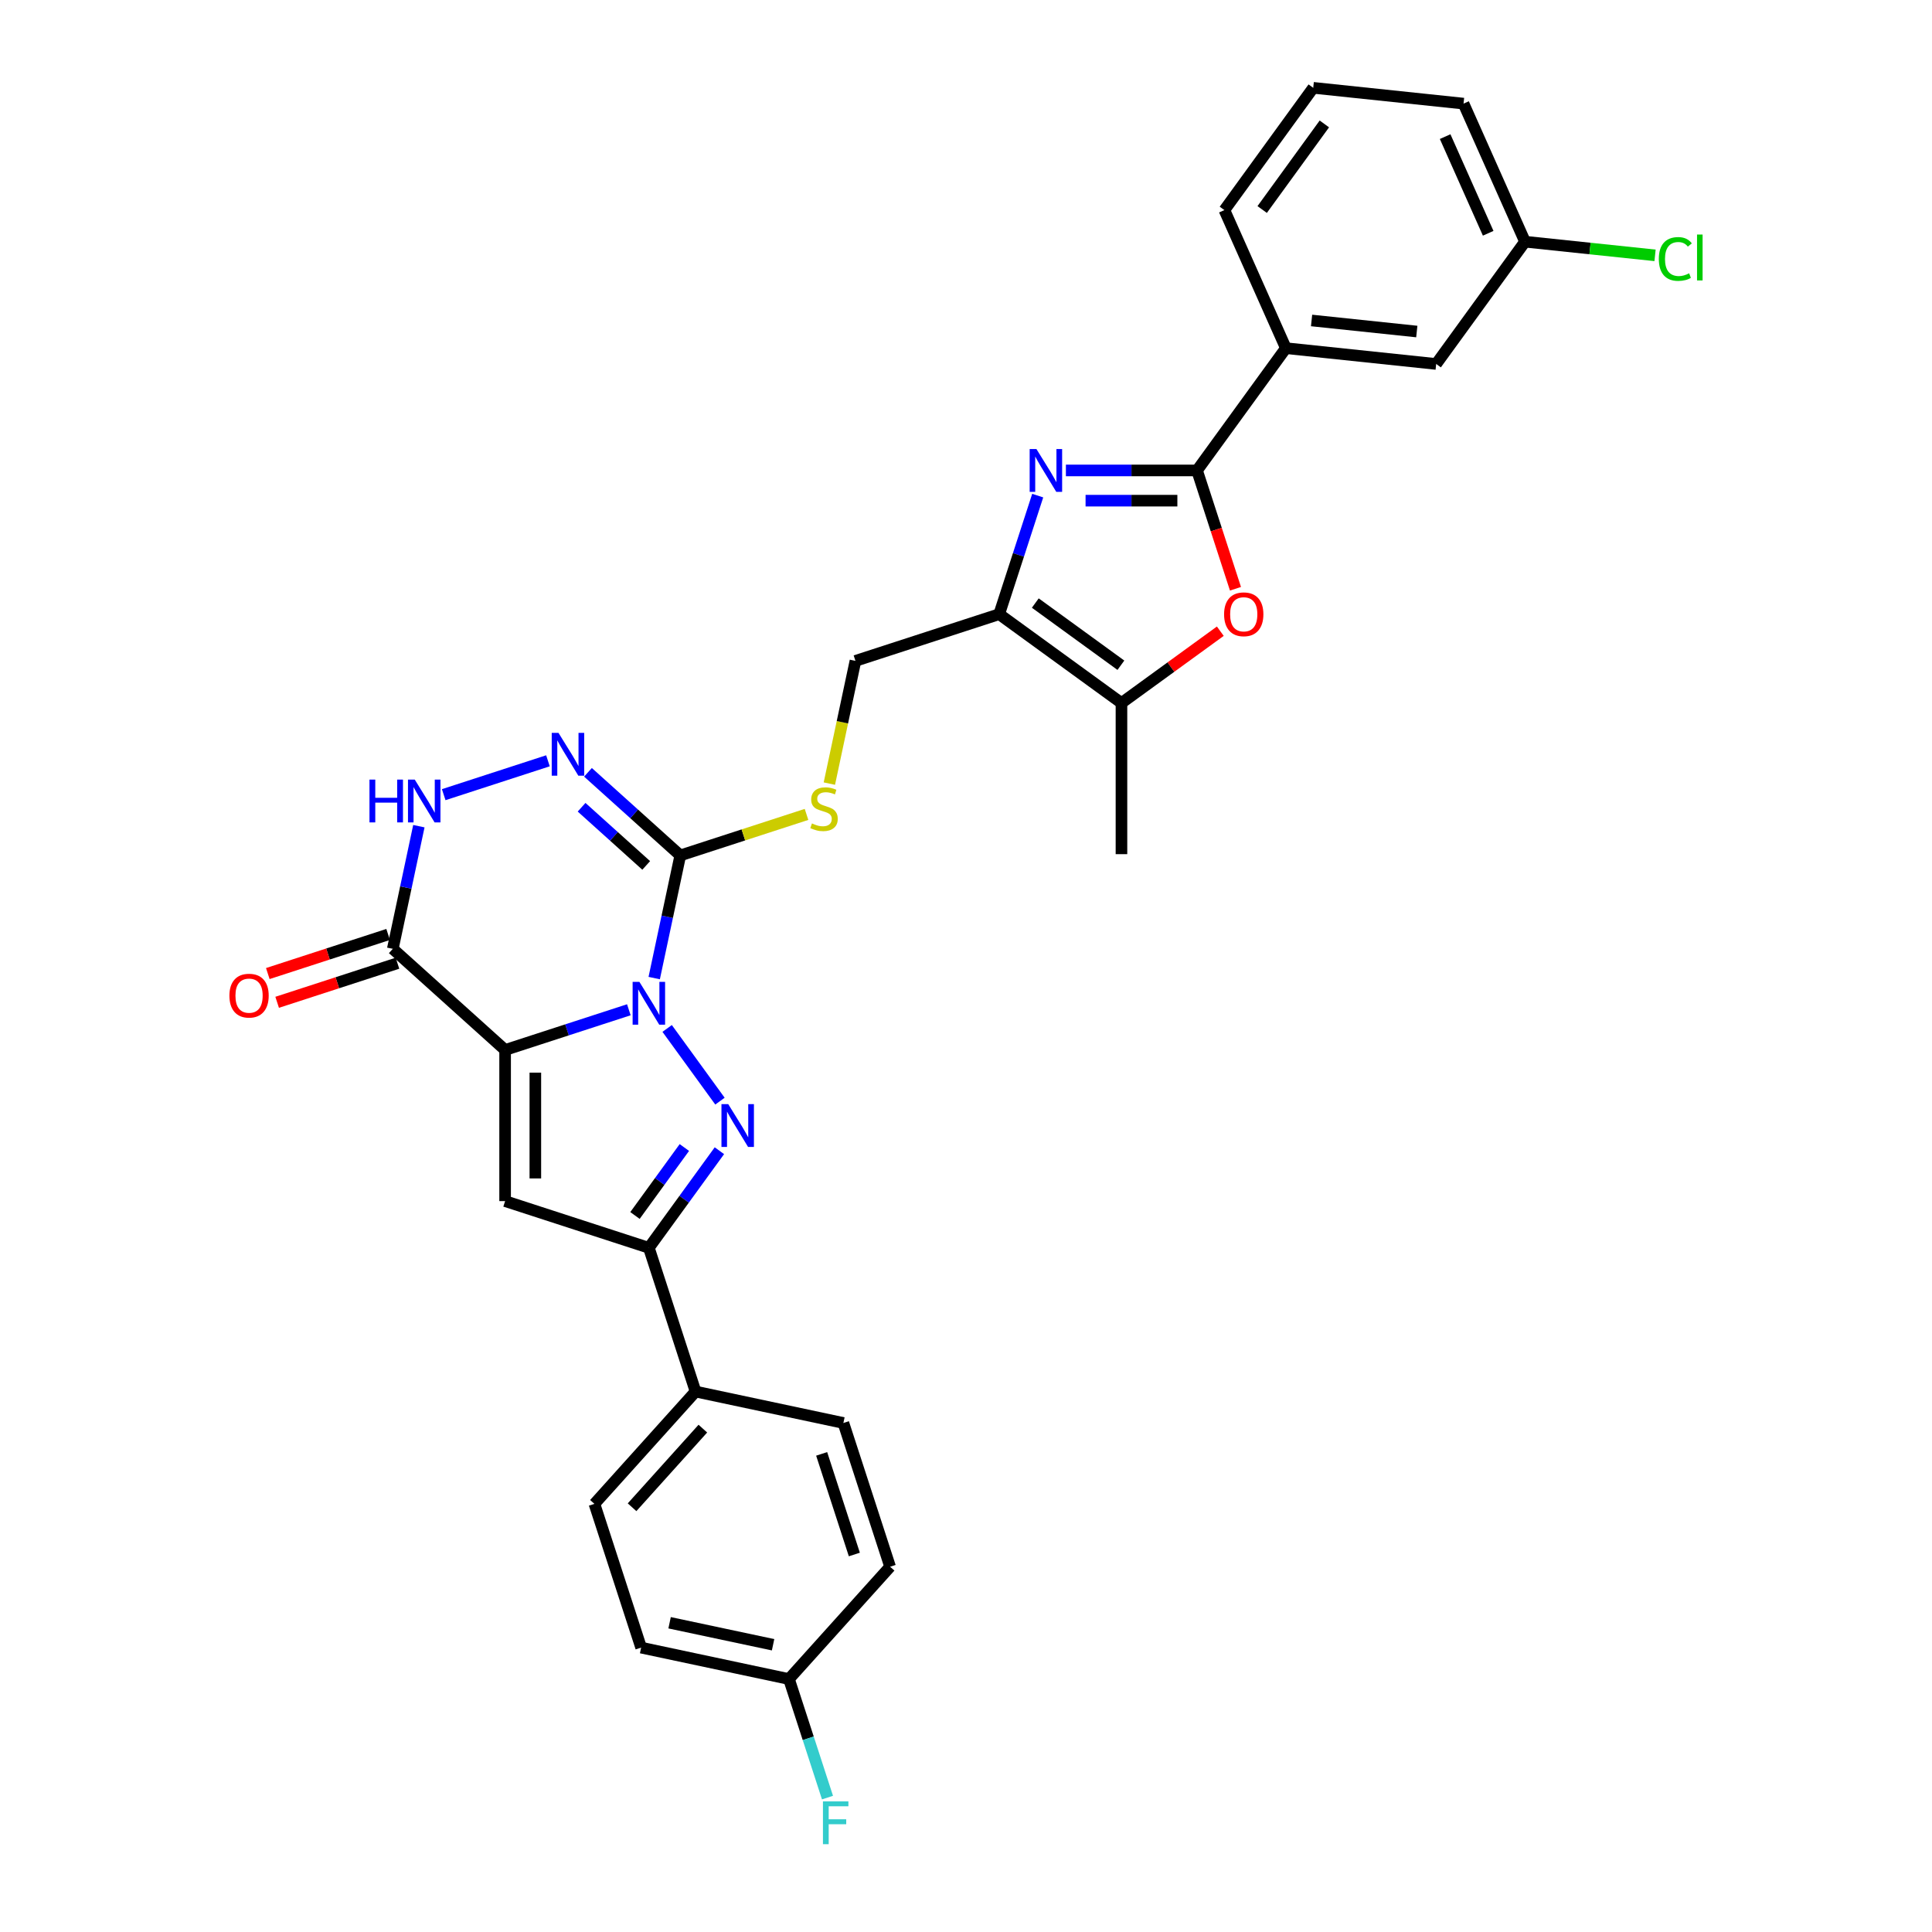 <?xml version='1.0' encoding='iso-8859-1'?>
<svg version='1.1' baseProfile='full'
              xmlns='http://www.w3.org/2000/svg'
                      xmlns:rdkit='http://www.rdkit.org/xml'
                      xmlns:xlink='http://www.w3.org/1999/xlink'
                  xml:space='preserve'
width='1000px' height='1000px' viewBox='0 0 1000 1000'>
<!-- END OF HEADER -->
<rect style='opacity:1.0;fill:#FFFFFF;stroke:none' width='1000' height='1000' x='0' y='0'> </rect>
<path class='bond-0' d='M 325.489,522.653 L 293.468,533.057' style='fill:none;fill-rule:evenodd;stroke:#0000FF;stroke-width:6px;stroke-linecap:butt;stroke-linejoin:miter;stroke-opacity:1' />
<path class='bond-0' d='M 293.468,533.057 L 261.446,543.462' style='fill:none;fill-rule:evenodd;stroke:#000000;stroke-width:6px;stroke-linecap:butt;stroke-linejoin:miter;stroke-opacity:1' />
<path class='bond-1' d='M 345.316,532.321 L 372.653,569.946' style='fill:none;fill-rule:evenodd;stroke:#0000FF;stroke-width:6px;stroke-linecap:butt;stroke-linejoin:miter;stroke-opacity:1' />
<path class='bond-2' d='M 338.617,506.255 L 345.364,474.511' style='fill:none;fill-rule:evenodd;stroke:#0000FF;stroke-width:6px;stroke-linecap:butt;stroke-linejoin:miter;stroke-opacity:1' />
<path class='bond-2' d='M 345.364,474.511 L 352.112,442.768' style='fill:none;fill-rule:evenodd;stroke:#000000;stroke-width:6px;stroke-linecap:butt;stroke-linejoin:miter;stroke-opacity:1' />
<path class='bond-3' d='M 261.446,543.462 L 261.446,621.691' style='fill:none;fill-rule:evenodd;stroke:#000000;stroke-width:6px;stroke-linecap:butt;stroke-linejoin:miter;stroke-opacity:1' />
<path class='bond-3' d='M 277.092,555.196 L 277.092,609.957' style='fill:none;fill-rule:evenodd;stroke:#000000;stroke-width:6px;stroke-linecap:butt;stroke-linejoin:miter;stroke-opacity:1' />
<path class='bond-6' d='M 261.446,543.462 L 203.31,491.116' style='fill:none;fill-rule:evenodd;stroke:#000000;stroke-width:6px;stroke-linecap:butt;stroke-linejoin:miter;stroke-opacity:1' />
<path class='bond-8' d='M 372.36,595.61 L 354.103,620.738' style='fill:none;fill-rule:evenodd;stroke:#0000FF;stroke-width:6px;stroke-linecap:butt;stroke-linejoin:miter;stroke-opacity:1' />
<path class='bond-8' d='M 354.103,620.738 L 335.847,645.866' style='fill:none;fill-rule:evenodd;stroke:#000000;stroke-width:6px;stroke-linecap:butt;stroke-linejoin:miter;stroke-opacity:1' />
<path class='bond-8' d='M 354.225,593.952 L 341.446,611.541' style='fill:none;fill-rule:evenodd;stroke:#0000FF;stroke-width:6px;stroke-linecap:butt;stroke-linejoin:miter;stroke-opacity:1' />
<path class='bond-8' d='M 341.446,611.541 L 328.666,629.131' style='fill:none;fill-rule:evenodd;stroke:#000000;stroke-width:6px;stroke-linecap:butt;stroke-linejoin:miter;stroke-opacity:1' />
<path class='bond-7' d='M 352.112,442.768 L 328.223,421.258' style='fill:none;fill-rule:evenodd;stroke:#000000;stroke-width:6px;stroke-linecap:butt;stroke-linejoin:miter;stroke-opacity:1' />
<path class='bond-7' d='M 328.223,421.258 L 304.333,399.748' style='fill:none;fill-rule:evenodd;stroke:#0000FF;stroke-width:6px;stroke-linecap:butt;stroke-linejoin:miter;stroke-opacity:1' />
<path class='bond-7' d='M 334.476,447.942 L 317.753,432.885' style='fill:none;fill-rule:evenodd;stroke:#000000;stroke-width:6px;stroke-linecap:butt;stroke-linejoin:miter;stroke-opacity:1' />
<path class='bond-7' d='M 317.753,432.885 L 301.031,417.828' style='fill:none;fill-rule:evenodd;stroke:#0000FF;stroke-width:6px;stroke-linecap:butt;stroke-linejoin:miter;stroke-opacity:1' />
<path class='bond-13' d='M 352.112,442.768 L 384.782,432.152' style='fill:none;fill-rule:evenodd;stroke:#000000;stroke-width:6px;stroke-linecap:butt;stroke-linejoin:miter;stroke-opacity:1' />
<path class='bond-13' d='M 384.782,432.152 L 417.453,421.537' style='fill:none;fill-rule:evenodd;stroke:#CCCC00;stroke-width:6px;stroke-linecap:butt;stroke-linejoin:miter;stroke-opacity:1' />
<path class='bond-31' d='M 261.446,621.691 L 335.847,645.866' style='fill:none;fill-rule:evenodd;stroke:#000000;stroke-width:6px;stroke-linecap:butt;stroke-linejoin:miter;stroke-opacity:1' />
<path class='bond-4' d='M 537.117,256.532 L 527.148,287.215' style='fill:none;fill-rule:evenodd;stroke:#0000FF;stroke-width:6px;stroke-linecap:butt;stroke-linejoin:miter;stroke-opacity:1' />
<path class='bond-4' d='M 527.148,287.215 L 517.178,317.899' style='fill:none;fill-rule:evenodd;stroke:#000000;stroke-width:6px;stroke-linecap:butt;stroke-linejoin:miter;stroke-opacity:1' />
<path class='bond-5' d='M 551.71,243.499 L 585.645,243.499' style='fill:none;fill-rule:evenodd;stroke:#0000FF;stroke-width:6px;stroke-linecap:butt;stroke-linejoin:miter;stroke-opacity:1' />
<path class='bond-5' d='M 585.645,243.499 L 619.581,243.499' style='fill:none;fill-rule:evenodd;stroke:#000000;stroke-width:6px;stroke-linecap:butt;stroke-linejoin:miter;stroke-opacity:1' />
<path class='bond-5' d='M 561.89,259.145 L 585.645,259.145' style='fill:none;fill-rule:evenodd;stroke:#0000FF;stroke-width:6px;stroke-linecap:butt;stroke-linejoin:miter;stroke-opacity:1' />
<path class='bond-5' d='M 585.645,259.145 L 609.401,259.145' style='fill:none;fill-rule:evenodd;stroke:#000000;stroke-width:6px;stroke-linecap:butt;stroke-linejoin:miter;stroke-opacity:1' />
<path class='bond-14' d='M 619.581,243.499 L 665.564,180.21' style='fill:none;fill-rule:evenodd;stroke:#000000;stroke-width:6px;stroke-linecap:butt;stroke-linejoin:miter;stroke-opacity:1' />
<path class='bond-34' d='M 619.581,243.499 L 629.531,274.12' style='fill:none;fill-rule:evenodd;stroke:#000000;stroke-width:6px;stroke-linecap:butt;stroke-linejoin:miter;stroke-opacity:1' />
<path class='bond-34' d='M 629.531,274.12 L 639.48,304.741' style='fill:none;fill-rule:evenodd;stroke:#FF0000;stroke-width:6px;stroke-linecap:butt;stroke-linejoin:miter;stroke-opacity:1' />
<path class='bond-17' d='M 200.893,483.676 L 169.755,493.793' style='fill:none;fill-rule:evenodd;stroke:#000000;stroke-width:6px;stroke-linecap:butt;stroke-linejoin:miter;stroke-opacity:1' />
<path class='bond-17' d='M 169.755,493.793 L 138.618,503.911' style='fill:none;fill-rule:evenodd;stroke:#FF0000;stroke-width:6px;stroke-linecap:butt;stroke-linejoin:miter;stroke-opacity:1' />
<path class='bond-17' d='M 205.728,498.556 L 174.59,508.673' style='fill:none;fill-rule:evenodd;stroke:#000000;stroke-width:6px;stroke-linecap:butt;stroke-linejoin:miter;stroke-opacity:1' />
<path class='bond-17' d='M 174.59,508.673 L 143.453,518.791' style='fill:none;fill-rule:evenodd;stroke:#FF0000;stroke-width:6px;stroke-linecap:butt;stroke-linejoin:miter;stroke-opacity:1' />
<path class='bond-32' d='M 203.31,491.116 L 210.058,459.373' style='fill:none;fill-rule:evenodd;stroke:#000000;stroke-width:6px;stroke-linecap:butt;stroke-linejoin:miter;stroke-opacity:1' />
<path class='bond-32' d='M 210.058,459.373 L 216.805,427.629' style='fill:none;fill-rule:evenodd;stroke:#0000FF;stroke-width:6px;stroke-linecap:butt;stroke-linejoin:miter;stroke-opacity:1' />
<path class='bond-11' d='M 283.618,393.787 L 229.66,411.319' style='fill:none;fill-rule:evenodd;stroke:#0000FF;stroke-width:6px;stroke-linecap:butt;stroke-linejoin:miter;stroke-opacity:1' />
<path class='bond-15' d='M 335.847,645.866 L 360.021,720.266' style='fill:none;fill-rule:evenodd;stroke:#000000;stroke-width:6px;stroke-linecap:butt;stroke-linejoin:miter;stroke-opacity:1' />
<path class='bond-9' d='M 517.178,317.899 L 442.777,342.074' style='fill:none;fill-rule:evenodd;stroke:#000000;stroke-width:6px;stroke-linecap:butt;stroke-linejoin:miter;stroke-opacity:1' />
<path class='bond-12' d='M 517.178,317.899 L 580.467,363.881' style='fill:none;fill-rule:evenodd;stroke:#000000;stroke-width:6px;stroke-linecap:butt;stroke-linejoin:miter;stroke-opacity:1' />
<path class='bond-12' d='M 535.868,312.139 L 580.17,344.326' style='fill:none;fill-rule:evenodd;stroke:#000000;stroke-width:6px;stroke-linecap:butt;stroke-linejoin:miter;stroke-opacity:1' />
<path class='bond-10' d='M 631.63,326.709 L 606.048,345.295' style='fill:none;fill-rule:evenodd;stroke:#FF0000;stroke-width:6px;stroke-linecap:butt;stroke-linejoin:miter;stroke-opacity:1' />
<path class='bond-10' d='M 606.048,345.295 L 580.467,363.881' style='fill:none;fill-rule:evenodd;stroke:#000000;stroke-width:6px;stroke-linecap:butt;stroke-linejoin:miter;stroke-opacity:1' />
<path class='bond-27' d='M 580.467,363.881 L 580.467,442.111' style='fill:none;fill-rule:evenodd;stroke:#000000;stroke-width:6px;stroke-linecap:butt;stroke-linejoin:miter;stroke-opacity:1' />
<path class='bond-16' d='M 429.276,405.592 L 436.026,373.833' style='fill:none;fill-rule:evenodd;stroke:#CCCC00;stroke-width:6px;stroke-linecap:butt;stroke-linejoin:miter;stroke-opacity:1' />
<path class='bond-16' d='M 436.026,373.833 L 442.777,342.074' style='fill:none;fill-rule:evenodd;stroke:#000000;stroke-width:6px;stroke-linecap:butt;stroke-linejoin:miter;stroke-opacity:1' />
<path class='bond-18' d='M 665.564,180.21 L 743.364,188.387' style='fill:none;fill-rule:evenodd;stroke:#000000;stroke-width:6px;stroke-linecap:butt;stroke-linejoin:miter;stroke-opacity:1' />
<path class='bond-18' d='M 678.869,165.876 L 733.33,171.6' style='fill:none;fill-rule:evenodd;stroke:#000000;stroke-width:6px;stroke-linecap:butt;stroke-linejoin:miter;stroke-opacity:1' />
<path class='bond-28' d='M 665.564,180.21 L 633.745,108.744' style='fill:none;fill-rule:evenodd;stroke:#000000;stroke-width:6px;stroke-linecap:butt;stroke-linejoin:miter;stroke-opacity:1' />
<path class='bond-19' d='M 360.021,720.266 L 307.675,778.402' style='fill:none;fill-rule:evenodd;stroke:#000000;stroke-width:6px;stroke-linecap:butt;stroke-linejoin:miter;stroke-opacity:1' />
<path class='bond-19' d='M 363.796,739.456 L 327.154,780.151' style='fill:none;fill-rule:evenodd;stroke:#000000;stroke-width:6px;stroke-linecap:butt;stroke-linejoin:miter;stroke-opacity:1' />
<path class='bond-20' d='M 360.021,720.266 L 436.541,736.531' style='fill:none;fill-rule:evenodd;stroke:#000000;stroke-width:6px;stroke-linecap:butt;stroke-linejoin:miter;stroke-opacity:1' />
<path class='bond-21' d='M 743.364,188.387 L 789.347,125.098' style='fill:none;fill-rule:evenodd;stroke:#000000;stroke-width:6px;stroke-linecap:butt;stroke-linejoin:miter;stroke-opacity:1' />
<path class='bond-23' d='M 307.675,778.402 L 331.85,852.803' style='fill:none;fill-rule:evenodd;stroke:#000000;stroke-width:6px;stroke-linecap:butt;stroke-linejoin:miter;stroke-opacity:1' />
<path class='bond-24' d='M 436.541,736.531 L 460.715,810.932' style='fill:none;fill-rule:evenodd;stroke:#000000;stroke-width:6px;stroke-linecap:butt;stroke-linejoin:miter;stroke-opacity:1' />
<path class='bond-24' d='M 425.287,752.526 L 442.209,804.606' style='fill:none;fill-rule:evenodd;stroke:#000000;stroke-width:6px;stroke-linecap:butt;stroke-linejoin:miter;stroke-opacity:1' />
<path class='bond-25' d='M 789.347,125.098 L 822.998,128.635' style='fill:none;fill-rule:evenodd;stroke:#000000;stroke-width:6px;stroke-linecap:butt;stroke-linejoin:miter;stroke-opacity:1' />
<path class='bond-25' d='M 822.998,128.635 L 856.649,132.172' style='fill:none;fill-rule:evenodd;stroke:#00CC00;stroke-width:6px;stroke-linecap:butt;stroke-linejoin:miter;stroke-opacity:1' />
<path class='bond-35' d='M 789.347,125.098 L 757.528,53.632' style='fill:none;fill-rule:evenodd;stroke:#000000;stroke-width:6px;stroke-linecap:butt;stroke-linejoin:miter;stroke-opacity:1' />
<path class='bond-35' d='M 770.281,120.742 L 748.007,70.715' style='fill:none;fill-rule:evenodd;stroke:#000000;stroke-width:6px;stroke-linecap:butt;stroke-linejoin:miter;stroke-opacity:1' />
<path class='bond-22' d='M 408.37,869.068 L 460.715,810.932' style='fill:none;fill-rule:evenodd;stroke:#000000;stroke-width:6px;stroke-linecap:butt;stroke-linejoin:miter;stroke-opacity:1' />
<path class='bond-26' d='M 408.37,869.068 L 418.339,899.751' style='fill:none;fill-rule:evenodd;stroke:#000000;stroke-width:6px;stroke-linecap:butt;stroke-linejoin:miter;stroke-opacity:1' />
<path class='bond-26' d='M 418.339,899.751 L 428.309,930.435' style='fill:none;fill-rule:evenodd;stroke:#33CCCC;stroke-width:6px;stroke-linecap:butt;stroke-linejoin:miter;stroke-opacity:1' />
<path class='bond-33' d='M 408.37,869.068 L 331.85,852.803' style='fill:none;fill-rule:evenodd;stroke:#000000;stroke-width:6px;stroke-linecap:butt;stroke-linejoin:miter;stroke-opacity:1' />
<path class='bond-33' d='M 400.144,851.324 L 346.581,839.938' style='fill:none;fill-rule:evenodd;stroke:#000000;stroke-width:6px;stroke-linecap:butt;stroke-linejoin:miter;stroke-opacity:1' />
<path class='bond-29' d='M 633.745,108.744 L 679.727,45.455' style='fill:none;fill-rule:evenodd;stroke:#000000;stroke-width:6px;stroke-linecap:butt;stroke-linejoin:miter;stroke-opacity:1' />
<path class='bond-29' d='M 653.3,108.447 L 685.487,64.144' style='fill:none;fill-rule:evenodd;stroke:#000000;stroke-width:6px;stroke-linecap:butt;stroke-linejoin:miter;stroke-opacity:1' />
<path class='bond-30' d='M 679.727,45.455 L 757.528,53.632' style='fill:none;fill-rule:evenodd;stroke:#000000;stroke-width:6px;stroke-linecap:butt;stroke-linejoin:miter;stroke-opacity:1' />
<path  class='atom-0' d='M 330.95 508.21
L 338.209 519.945
Q 338.929 521.103, 340.087 523.199
Q 341.245 525.296, 341.307 525.421
L 341.307 508.21
L 344.249 508.21
L 344.249 530.365
L 341.213 530.365
L 333.422 517.535
Q 332.514 516.033, 331.544 514.312
Q 330.605 512.591, 330.324 512.059
L 330.324 530.365
L 327.445 530.365
L 327.445 508.21
L 330.95 508.21
' fill='#0000FF'/>
<path  class='atom-2' d='M 376.932 571.499
L 384.191 583.234
Q 384.911 584.392, 386.069 586.488
Q 387.227 588.585, 387.289 588.71
L 387.289 571.499
L 390.231 571.499
L 390.231 593.654
L 387.195 593.654
L 379.404 580.824
Q 378.496 579.322, 377.526 577.601
Q 376.588 575.88, 376.306 575.348
L 376.306 593.654
L 373.427 593.654
L 373.427 571.499
L 376.932 571.499
' fill='#0000FF'/>
<path  class='atom-5' d='M 536.455 232.421
L 543.715 244.156
Q 544.434 245.314, 545.592 247.41
Q 546.75 249.507, 546.812 249.632
L 546.812 232.421
L 549.754 232.421
L 549.754 254.576
L 546.719 254.576
L 538.927 241.746
Q 538.019 240.244, 537.049 238.523
Q 536.111 236.802, 535.829 236.27
L 535.829 254.576
L 532.95 254.576
L 532.95 232.421
L 536.455 232.421
' fill='#0000FF'/>
<path  class='atom-8' d='M 289.079 379.345
L 296.338 391.079
Q 297.058 392.237, 298.216 394.333
Q 299.374 396.43, 299.436 396.555
L 299.436 379.345
L 302.378 379.345
L 302.378 401.499
L 299.342 401.499
L 291.551 388.67
Q 290.643 387.168, 289.673 385.447
Q 288.734 383.726, 288.453 383.194
L 288.453 401.499
L 285.574 401.499
L 285.574 379.345
L 289.079 379.345
' fill='#0000FF'/>
<path  class='atom-11' d='M 633.586 317.962
Q 633.586 312.642, 636.214 309.67
Q 638.843 306.697, 643.756 306.697
Q 648.668 306.697, 651.297 309.67
Q 653.926 312.642, 653.926 317.962
Q 653.926 323.344, 651.266 326.411
Q 648.606 329.446, 643.756 329.446
Q 638.874 329.446, 636.214 326.411
Q 633.586 323.375, 633.586 317.962
M 643.756 326.943
Q 647.135 326.943, 648.95 324.69
Q 650.796 322.405, 650.796 317.962
Q 650.796 313.612, 648.95 311.422
Q 647.135 309.2, 643.756 309.2
Q 640.376 309.2, 638.53 311.391
Q 636.715 313.581, 636.715 317.962
Q 636.715 322.437, 638.53 324.69
Q 640.376 326.943, 643.756 326.943
' fill='#FF0000'/>
<path  class='atom-12' d='M 191.24 403.519
L 194.244 403.519
L 194.244 412.938
L 205.572 412.938
L 205.572 403.519
L 208.576 403.519
L 208.576 425.674
L 205.572 425.674
L 205.572 415.441
L 194.244 415.441
L 194.244 425.674
L 191.24 425.674
L 191.24 403.519
' fill='#0000FF'/>
<path  class='atom-12' d='M 214.678 403.519
L 221.938 415.253
Q 222.657 416.411, 223.815 418.508
Q 224.973 420.604, 225.036 420.729
L 225.036 403.519
L 227.977 403.519
L 227.977 425.674
L 224.942 425.674
L 217.15 412.844
Q 216.243 411.342, 215.273 409.621
Q 214.334 407.9, 214.052 407.368
L 214.052 425.674
L 211.173 425.674
L 211.173 403.519
L 214.678 403.519
' fill='#0000FF'/>
<path  class='atom-14' d='M 420.254 426.197
Q 420.504 426.291, 421.537 426.729
Q 422.57 427.167, 423.696 427.449
Q 424.854 427.699, 425.98 427.699
Q 428.077 427.699, 429.297 426.698
Q 430.518 425.665, 430.518 423.882
Q 430.518 422.661, 429.892 421.91
Q 429.297 421.159, 428.358 420.753
Q 427.42 420.346, 425.855 419.876
Q 423.884 419.282, 422.695 418.719
Q 421.537 418.155, 420.692 416.966
Q 419.878 415.777, 419.878 413.775
Q 419.878 410.99, 421.756 409.269
Q 423.665 407.547, 427.42 407.547
Q 429.986 407.547, 432.896 408.768
L 432.176 411.177
Q 429.516 410.082, 427.514 410.082
Q 425.354 410.082, 424.165 410.99
Q 422.976 411.866, 423.008 413.399
Q 423.008 414.588, 423.602 415.308
Q 424.228 416.028, 425.104 416.434
Q 426.012 416.841, 427.514 417.311
Q 429.516 417.936, 430.705 418.562
Q 431.894 419.188, 432.739 420.471
Q 433.616 421.723, 433.616 423.882
Q 433.616 426.948, 431.55 428.607
Q 429.516 430.234, 426.105 430.234
Q 424.134 430.234, 422.632 429.796
Q 421.161 429.389, 419.409 428.669
L 420.254 426.197
' fill='#CCCC00'/>
<path  class='atom-18' d='M 118.74 515.353
Q 118.74 510.033, 121.368 507.061
Q 123.997 504.088, 128.91 504.088
Q 133.823 504.088, 136.451 507.061
Q 139.08 510.033, 139.08 515.353
Q 139.08 520.735, 136.42 523.802
Q 133.76 526.837, 128.91 526.837
Q 124.028 526.837, 121.368 523.802
Q 118.74 520.766, 118.74 515.353
M 128.91 524.334
Q 132.289 524.334, 134.104 522.081
Q 135.95 519.796, 135.95 515.353
Q 135.95 511.003, 134.104 508.813
Q 132.289 506.591, 128.91 506.591
Q 125.53 506.591, 123.684 508.782
Q 121.869 510.972, 121.869 515.353
Q 121.869 519.828, 123.684 522.081
Q 125.53 524.334, 128.91 524.334
' fill='#FF0000'/>
<path  class='atom-26' d='M 858.605 134.042
Q 858.605 128.534, 861.171 125.656
Q 863.768 122.745, 868.681 122.745
Q 873.249 122.745, 875.69 125.968
L 873.625 127.658
Q 871.841 125.311, 868.681 125.311
Q 865.333 125.311, 863.549 127.564
Q 861.797 129.786, 861.797 134.042
Q 861.797 138.423, 863.612 140.676
Q 865.458 142.929, 869.025 142.929
Q 871.466 142.929, 874.313 141.458
L 875.19 143.805
Q 874.032 144.556, 872.279 144.994
Q 870.527 145.432, 868.587 145.432
Q 863.768 145.432, 861.171 142.491
Q 858.605 139.549, 858.605 134.042
' fill='#00CC00'/>
<path  class='atom-26' d='M 878.381 121.4
L 881.26 121.4
L 881.26 145.15
L 878.381 145.15
L 878.381 121.4
' fill='#00CC00'/>
<path  class='atom-27' d='M 425.957 932.391
L 439.131 932.391
L 439.131 934.926
L 428.93 934.926
L 428.93 941.653
L 438.004 941.653
L 438.004 944.219
L 428.93 944.219
L 428.93 954.545
L 425.957 954.545
L 425.957 932.391
' fill='#33CCCC'/>
</svg>
